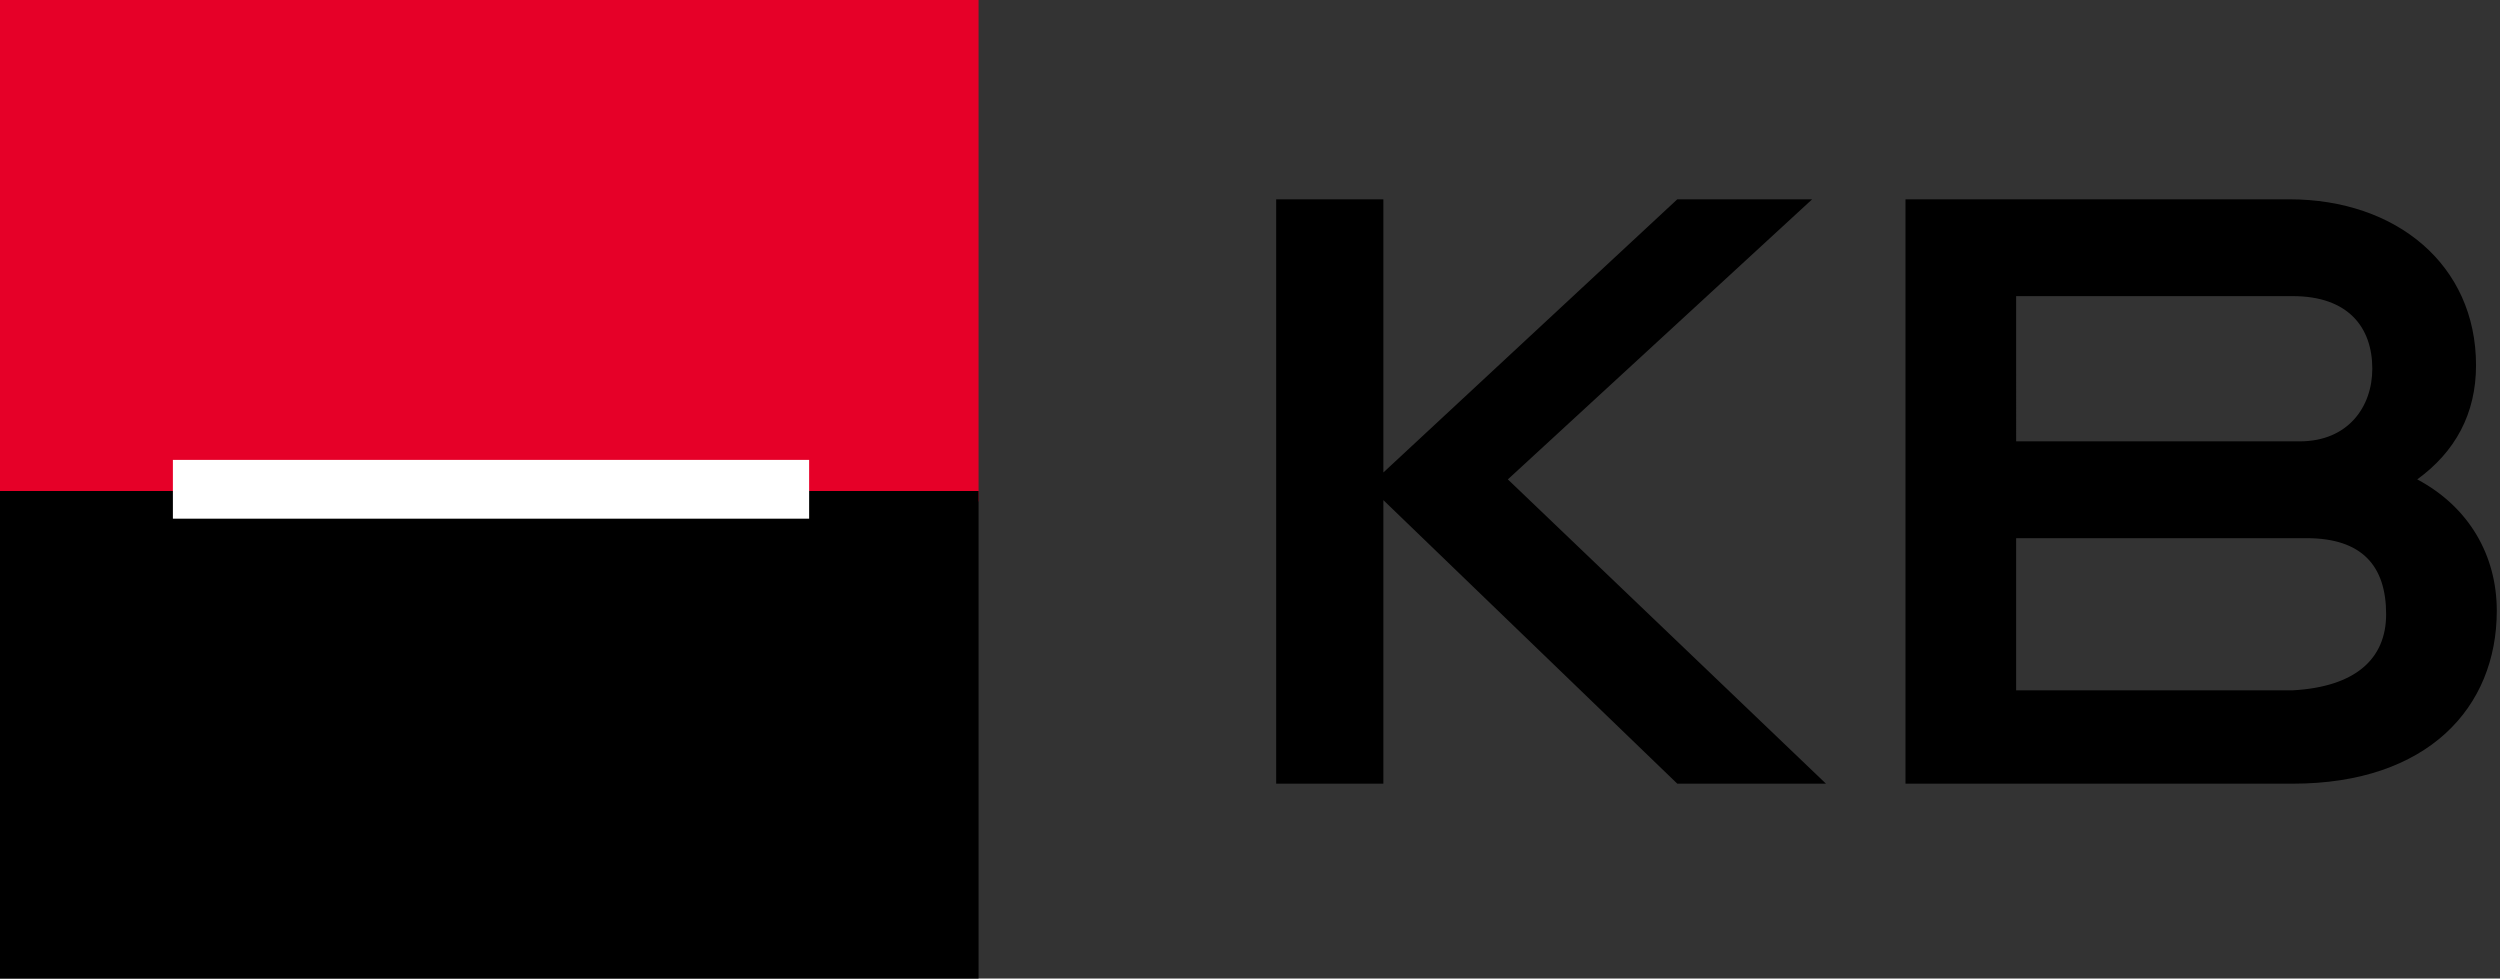<?xml version="1.0" encoding="utf-8"?>
<!-- Generator: Adobe Illustrator 24.1.2, SVG Export Plug-In . SVG Version: 6.00 Build 0)  -->
<svg version="1.1" id="Vrstva_1" xmlns="http://www.w3.org/2000/svg" xmlns:xlink="http://www.w3.org/1999/xlink" x="0px" y="0px"
	 viewBox="0 0 72.3 28.3" style="enable-background:new 0 0 72.3 28.3;" xml:space="preserve">
<rect x="0" y="0" width="72.3" height="28.3" fill="#333333" stroke="none"/>
<style type="text/css">
	.st0{fill:#E60028;}
	.st1{fill:#FFFFFF;}
</style>
<g id="Page-1">
	<g id="KB_103C">
		<rect id="Rectangle" class="st0" width="28.3" height="14.5"/>
		<rect id="Rectangle_1_" y="14.2" width="28.3" height="14.2"/>
		<rect id="Rectangle_2_" x="5" y="13.3" class="st1" width="18.4" height="1.7"/>
		<g id="Group" transform="translate(36.907, 5.764)">
			<polygon id="Path" points="0,16.9 0,0 3.1,0 3.1,7.9 11.6,0 15.5,0 6.7,8.1 15.9,16.9 11.6,16.9 3.1,8.7 3.1,16.9 			"/>
			<path id="Shape" d="M33,8.1c1.5,0.8,2.3,2.2,2.3,3.8c0,2.8-2,5-5.9,5H18.2V0h11.1c3.1,0,5.4,1.9,5.4,4.8
				C34.7,6.2,34.1,7.3,33,8.1z M29.6,7c1.4,0,2.1-1,2.1-2.1c0-1.2-0.7-2.1-2.3-2.1h-8V7H29.6z M32.1,12c0-1.4-0.7-2.2-2.3-2.2h-8.4
				v4.4h8C31.2,14.1,32.1,13.3,32.1,12z"/>
		</g>
	</g>
</g>
</svg>
